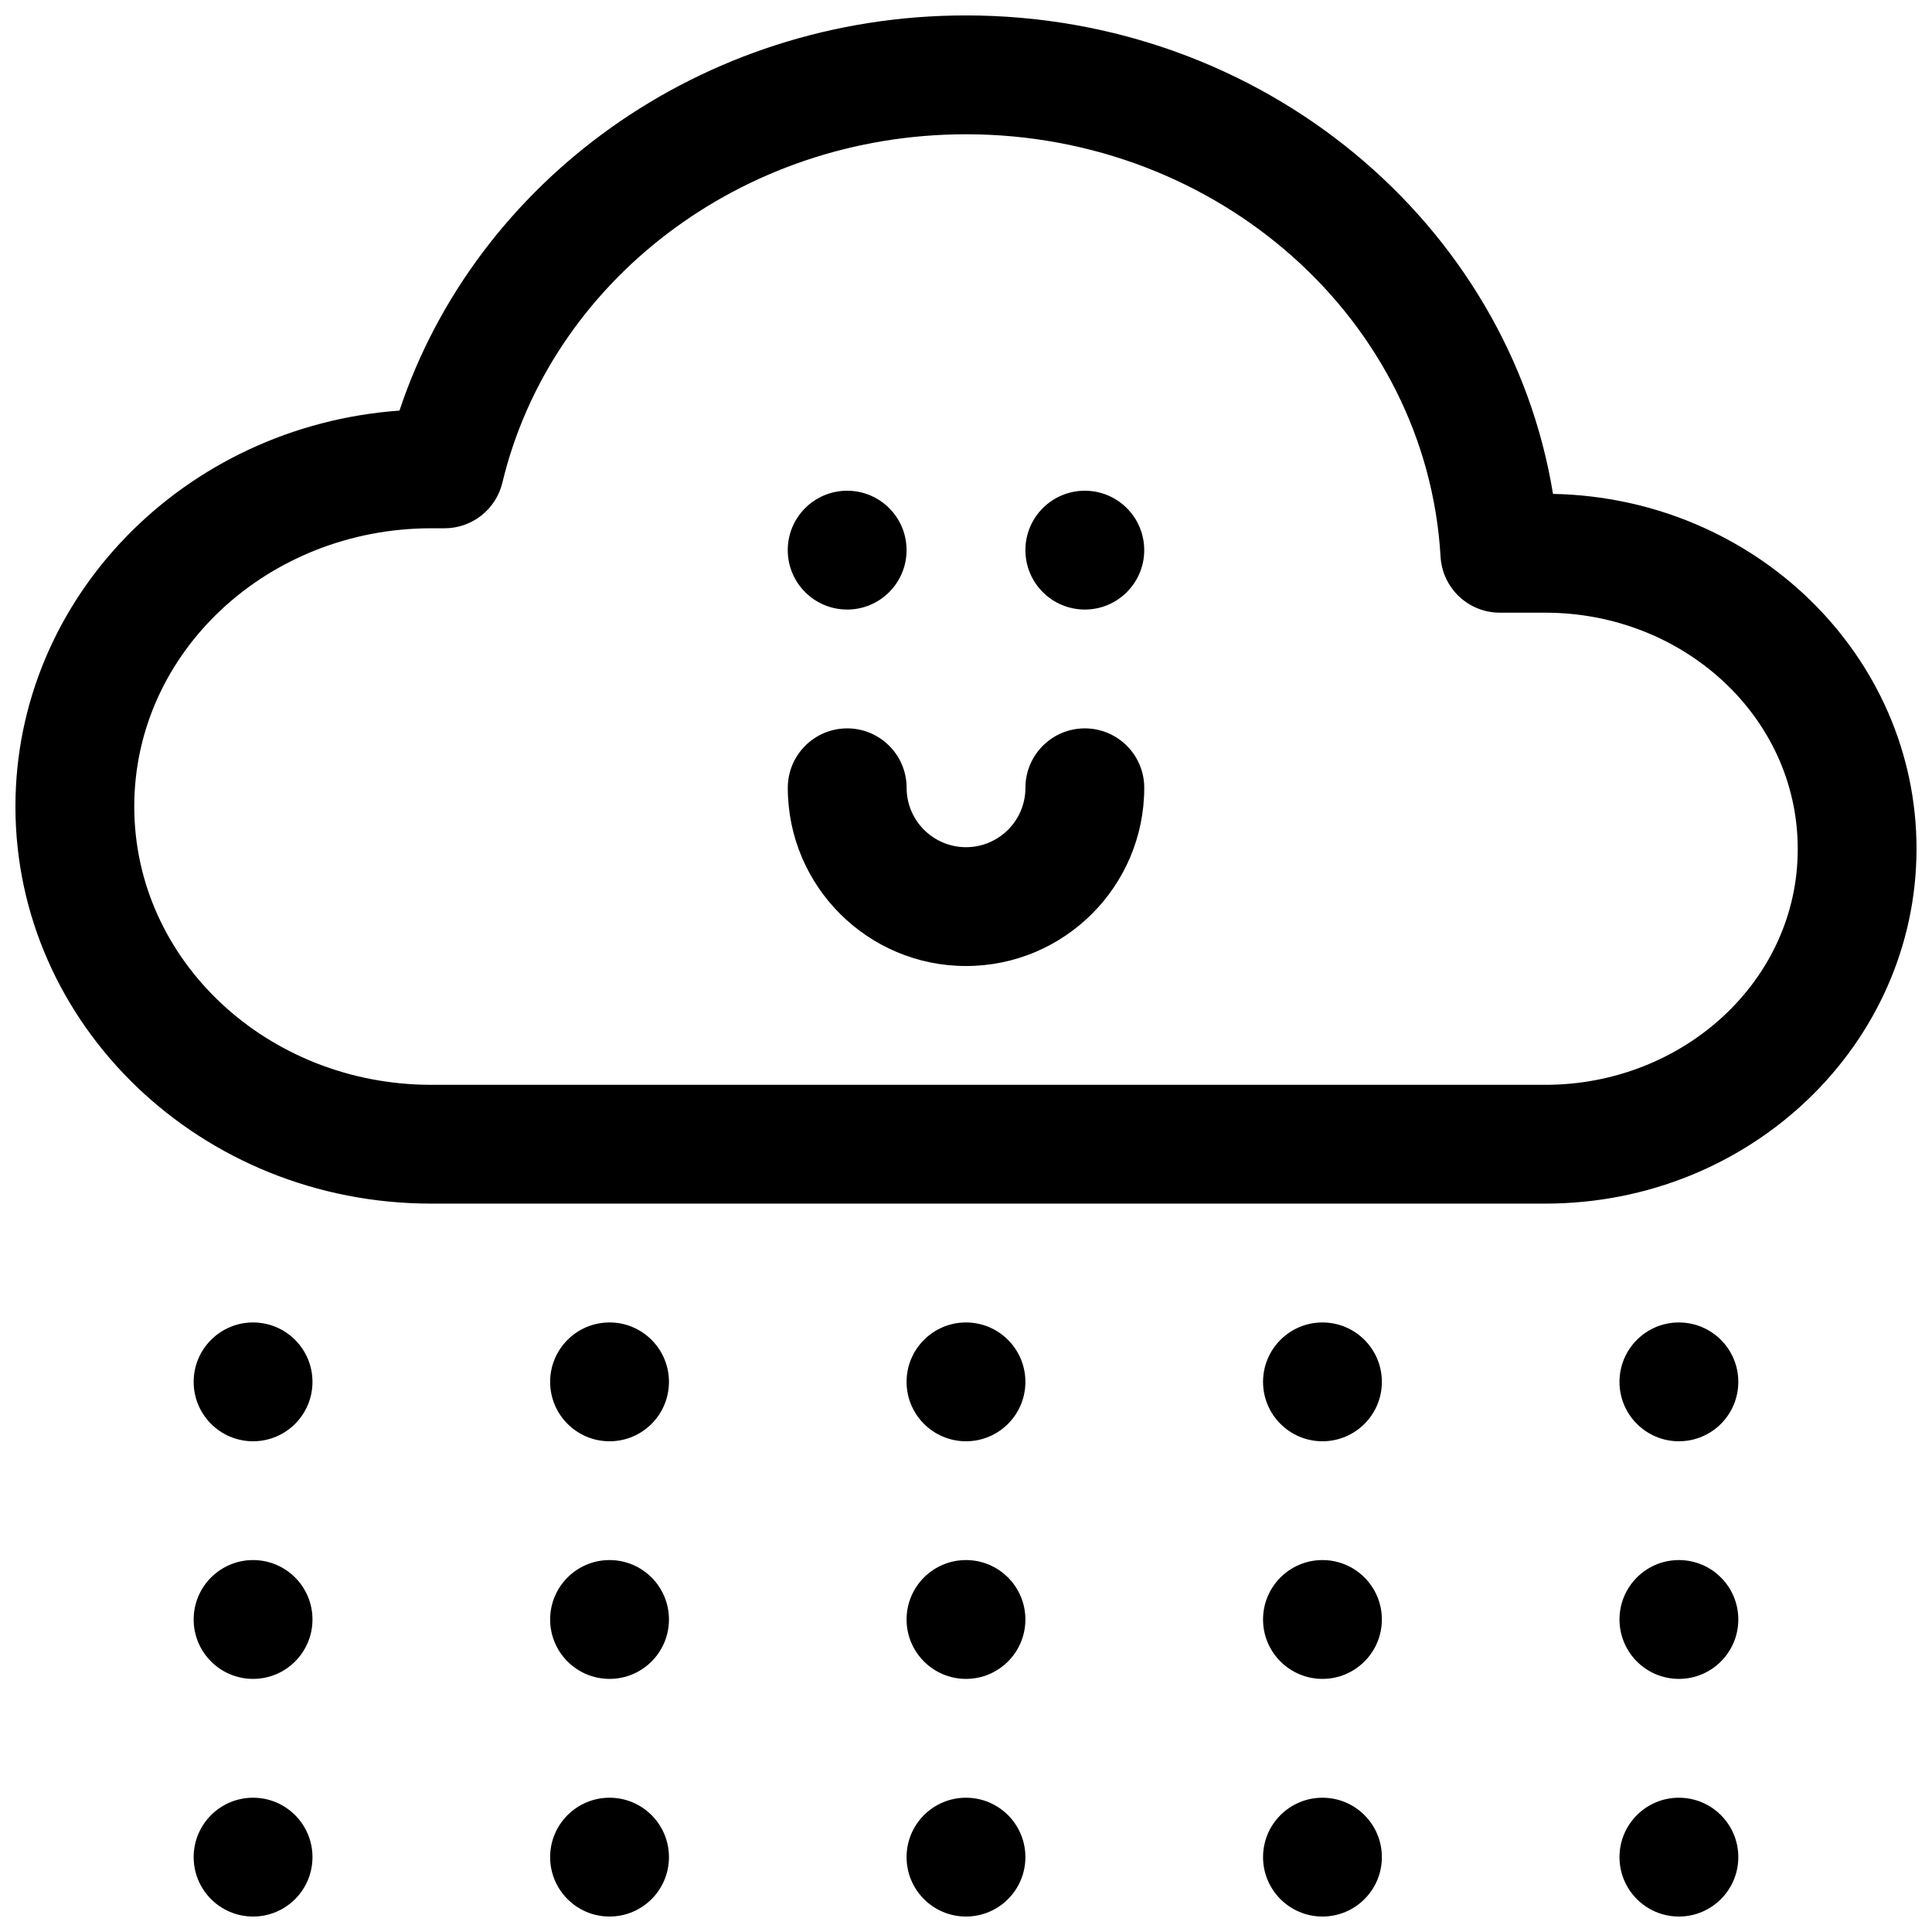 <?xml version="1.0" encoding="UTF-8"?>
<!-- Uploaded to: SVG Repo, www.svgrepo.com, Generator: SVG Repo Mixer Tools -->
<svg width="800px" height="800px" version="1.1" viewBox="144 144 512 512" xmlns="http://www.w3.org/2000/svg">
 <defs>
  <clipPath id="f">
   <path d="m148.09 148.09h503.81v314.91h-503.81z"/>
  </clipPath>
  <clipPath id="e">
   <path d="m384 620h32v31.902h-32z"/>
  </clipPath>
  <clipPath id="d">
   <path d="m478 620h33v31.902h-33z"/>
  </clipPath>
  <clipPath id="c">
   <path d="m195 620h32v31.902h-32z"/>
  </clipPath>
  <clipPath id="b">
   <path d="m573 620h32v31.902h-32z"/>
  </clipPath>
  <clipPath id="a">
   <path d="m289 620h33v31.902h-33z"/>
  </clipPath>
 </defs>
 <g clip-path="url(#f)">
  <path d="m249.88 252.81c-57.121 4.109-101.79 49.734-101.79 104.93v0c0 57.875 49.105 105.23 110.21 105.23h295.2c54.566 0 98.398-42.352 98.398-94.059 0-51.039-42.727-92.969-96.336-94.023-11.699-71.602-76.77-126.8-155.57-126.8-70.473 0-130 44.195-150.12 104.71zm303.62 178.68h-295.2c-43.246 0-78.719-32.781-78.719-73.746v0c0-40.984 35.473-73.746 78.719-73.746h3.512c7.289 0 13.617-4.992 15.32-12.074 12.719-53.027 63.07-92.34 122.87-92.34 66.973 0 122.14 49.355 125.76 111.94 0.488 8.328 7.367 14.844 15.711 14.844h12.031c36.73 0 66.91 27.758 66.91 62.551v0.207c0 34.59-30.18 62.363-66.91 62.363z" fill-rule="evenodd"/>
 </g>
 <path d="m384.25 289.79c0 8.695-7.047 15.746-15.742 15.746-8.695 0-15.746-7.051-15.746-15.746 0-8.695 7.051-15.742 15.746-15.742 8.695 0 15.742 7.047 15.742 15.742" fill-rule="evenodd"/>
 <path d="m447.23 289.79c0 8.695-7.047 15.746-15.742 15.746-8.695 0-15.746-7.051-15.746-15.746 0-8.695 7.051-15.742 15.746-15.742 8.695 0 15.742 7.047 15.742 15.742" fill-rule="evenodd"/>
 <path d="m415.74 510.21c0 8.695-7.047 15.742-15.742 15.742s-15.746-7.047-15.746-15.742c0-8.695 7.051-15.746 15.746-15.746s15.742 7.051 15.742 15.746" fill-rule="evenodd"/>
 <path d="m510.21 510.21c0 8.695-7.051 15.742-15.746 15.742-8.691 0-15.742-7.047-15.742-15.742 0-8.695 7.051-15.746 15.742-15.746 8.695 0 15.746 7.051 15.746 15.746" fill-rule="evenodd"/>
 <path d="m226.81 510.21c0 8.695-7.047 15.742-15.742 15.742-8.695 0-15.746-7.047-15.746-15.742 0-8.695 7.051-15.746 15.746-15.746 8.695 0 15.742 7.051 15.742 15.746" fill-rule="evenodd"/>
 <path d="m604.67 510.21c0 8.695-7.051 15.742-15.746 15.742-8.695 0-15.742-7.047-15.742-15.742 0-8.695 7.047-15.746 15.742-15.746 8.695 0 15.746 7.051 15.746 15.746" fill-rule="evenodd"/>
 <path d="m321.28 510.21c0 8.695-7.047 15.742-15.742 15.742-8.695 0-15.746-7.047-15.746-15.742 0-8.695 7.051-15.746 15.746-15.746 8.695 0 15.742 7.051 15.742 15.746" fill-rule="evenodd"/>
 <path d="m415.74 573.18c0 8.695-7.047 15.742-15.742 15.742s-15.746-7.047-15.746-15.742c0-8.695 7.051-15.746 15.746-15.746s15.742 7.051 15.742 15.746" fill-rule="evenodd"/>
 <path d="m510.21 573.18c0 8.695-7.051 15.742-15.746 15.742-8.691 0-15.742-7.047-15.742-15.742 0-8.695 7.051-15.746 15.742-15.746 8.695 0 15.746 7.051 15.746 15.746" fill-rule="evenodd"/>
 <path d="m226.81 573.18c0 8.695-7.047 15.742-15.742 15.742-8.695 0-15.746-7.047-15.746-15.742 0-8.695 7.051-15.746 15.746-15.746 8.695 0 15.742 7.051 15.742 15.746" fill-rule="evenodd"/>
 <path d="m604.67 573.18c0 8.695-7.051 15.742-15.746 15.742-8.695 0-15.742-7.047-15.742-15.742 0-8.695 7.047-15.746 15.742-15.746 8.695 0 15.746 7.051 15.746 15.746" fill-rule="evenodd"/>
 <path d="m321.28 573.18c0 8.695-7.047 15.742-15.742 15.742-8.695 0-15.746-7.047-15.746-15.742 0-8.695 7.051-15.746 15.746-15.746 8.695 0 15.742 7.051 15.742 15.746" fill-rule="evenodd"/>
 <g clip-path="url(#e)">
  <path d="m415.74 636.16c0 8.695-7.047 15.742-15.742 15.742s-15.746-7.047-15.746-15.742c0-8.695 7.051-15.746 15.746-15.746s15.742 7.051 15.742 15.746" fill-rule="evenodd"/>
 </g>
 <g clip-path="url(#d)">
  <path d="m510.21 636.16c0 8.695-7.051 15.742-15.746 15.742-8.691 0-15.742-7.047-15.742-15.742 0-8.695 7.051-15.746 15.742-15.746 8.695 0 15.746 7.051 15.746 15.746" fill-rule="evenodd"/>
 </g>
 <g clip-path="url(#c)">
  <path d="m226.81 636.16c0 8.695-7.047 15.742-15.742 15.742-8.695 0-15.746-7.047-15.746-15.742 0-8.695 7.051-15.746 15.746-15.746 8.695 0 15.742 7.051 15.742 15.746" fill-rule="evenodd"/>
 </g>
 <g clip-path="url(#b)">
  <path d="m604.67 636.16c0 8.695-7.051 15.742-15.746 15.742-8.695 0-15.742-7.047-15.742-15.742 0-8.695 7.047-15.746 15.742-15.746 8.695 0 15.746 7.051 15.746 15.746" fill-rule="evenodd"/>
 </g>
 <g clip-path="url(#a)">
  <path d="m321.28 636.16c0 8.695-7.047 15.742-15.742 15.742-8.695 0-15.746-7.047-15.746-15.742 0-8.695 7.051-15.746 15.746-15.746 8.695 0 15.742 7.051 15.742 15.746" fill-rule="evenodd"/>
 </g>
 <path d="m415.75 352.77c0 8.691-7.055 15.746-15.746 15.746s-15.742-7.055-15.742-15.746-7.055-15.742-15.746-15.742c-8.691 0-15.742 7.051-15.742 15.742 0 26.074 21.16 47.234 47.23 47.234 26.074 0 47.234-21.16 47.234-47.234 0-8.691-7.055-15.742-15.746-15.742-8.691 0-15.742 7.051-15.742 15.742z" fill-rule="evenodd"/>
</svg>